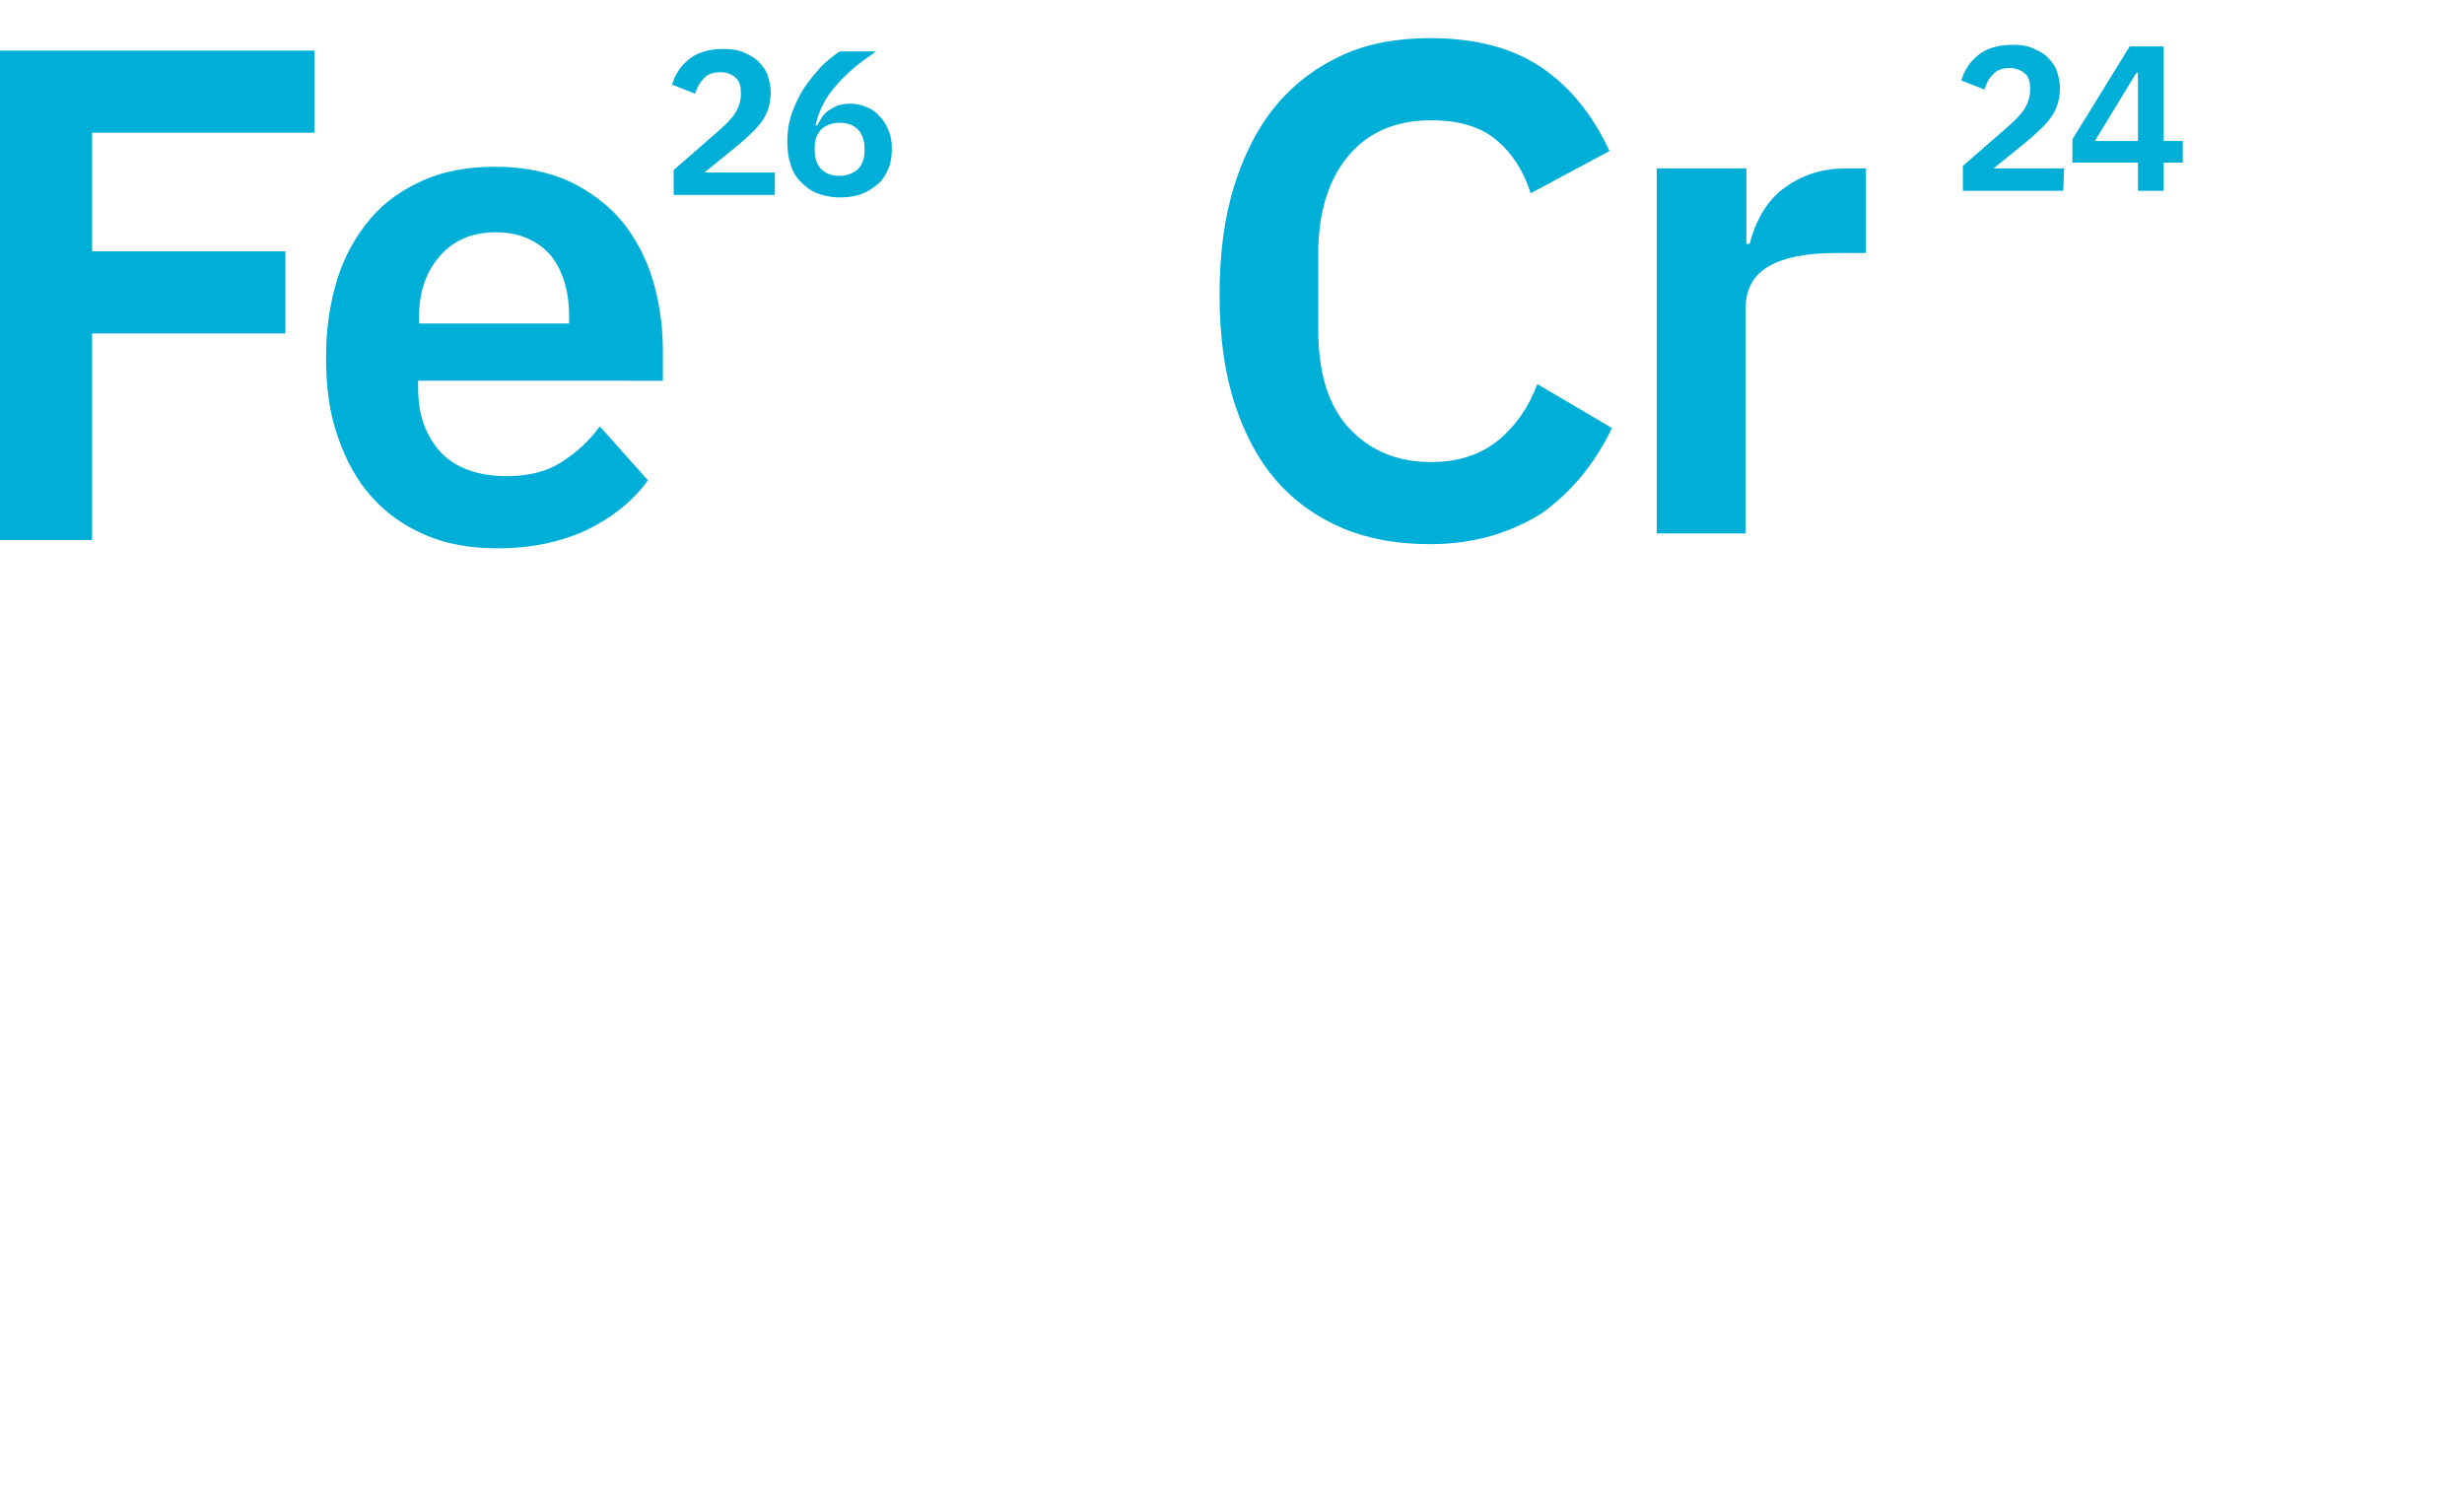 <?xml version="1.0" encoding="utf-8"?>
<!-- Generator: Adobe Illustrator 25.4.1, SVG Export Plug-In . SVG Version: 6.00 Build 0)  -->
<svg version="1.1" id="Слой_1" xmlns="http://www.w3.org/2000/svg" xmlns:xlink="http://www.w3.org/1999/xlink" x="0px" y="0px"
	 viewBox="0 0 297 180" style="enable-background:new 0 0 297 180;" xml:space="preserve">
<style type="text/css">
	.st0{fill:#00AFD7;}
</style>
<g>
	<g>
		<g>
			<path class="st0" d="M0,65.1v-59h37.9V16H11.1v14.3h23.3v9.9H11.1v24.9H0z"/>
			<path class="st0" d="M60,66.1c-3.3,0-6.2-0.5-8.7-1.6c-2.6-1.1-4.7-2.6-6.5-4.6s-3.1-4.4-4.1-7.3c-1-2.8-1.4-6-1.4-9.6
				c0-3.5,0.5-6.6,1.4-9.5c0.9-2.8,2.3-5.2,4-7.2s3.9-3.5,6.4-4.6s5.4-1.6,8.6-1.6c3.4,0,6.4,0.6,9,1.8c2.5,1.2,4.6,2.8,6.3,4.8
				c1.6,2,2.9,4.4,3.7,7.1c0.8,2.7,1.2,5.5,1.2,8.6v3.5H50.4v0.9c0,3.2,0.9,5.7,2.7,7.7c1.8,1.9,4.5,2.9,8,2.9
				c2.7,0,4.9-0.6,6.6-1.7s3.3-2.5,4.6-4.3l5.8,6.5c-1.8,2.5-4.3,4.5-7.4,6C67.7,65.3,64.1,66.1,60,66.1z M59.8,28
				c-2.9,0-5.2,1-6.8,2.9c-1.7,1.9-2.5,4.4-2.5,7.4V39h18.1v-0.8c0-3-0.7-5.5-2.2-7.4C64.8,29,62.6,28,59.8,28z"/>
			<path class="st0" d="M93.3,23.5H81.2v-3l5.5-4.8c0.9-0.8,1.6-1.5,2-2.2s0.6-1.4,0.6-2.1v-0.3c0-0.8-0.2-1.4-0.7-1.8
				c-0.5-0.4-1.1-0.6-1.8-0.6c-0.9,0-1.6,0.3-2,0.8c-0.5,0.5-0.8,1.1-1,1.8L81,10.2c0.2-0.6,0.4-1.1,0.8-1.7c0.3-0.5,0.8-1,1.3-1.4
				s1.1-0.7,1.8-0.9c0.7-0.2,1.5-0.3,2.3-0.3c0.9,0,1.7,0.1,2.4,0.4c0.7,0.3,1.3,0.6,1.8,1.1s0.9,1,1.1,1.6s0.4,1.3,0.4,2.1
				c0,0.7-0.1,1.4-0.3,2c-0.2,0.6-0.5,1.2-0.9,1.7s-0.9,1.1-1.4,1.5c-0.5,0.5-1.1,1-1.7,1.5l-3.7,3h8.5v2.7H93.3z"/>
			<path class="st0" d="M101.2,23.8c-1,0-1.9-0.2-2.7-0.5s-1.4-0.8-2-1.4s-1-1.3-1.2-2.1C95,19,94.9,18,94.9,17
				c0-1.2,0.2-2.4,0.6-3.5c0.4-1.1,0.9-2.1,1.5-3s1.3-1.7,2-2.5c0.7-0.7,1.5-1.3,2.2-1.8h4.4c-1,0.7-2,1.4-2.8,2.1
				c-0.8,0.7-1.5,1.4-2.1,2.1c-0.6,0.7-1.1,1.4-1.5,2.2s-0.7,1.6-0.9,2.5h0.2c0.2-0.3,0.4-0.7,0.6-1s0.5-0.6,0.8-0.8
				s0.7-0.4,1.1-0.6c0.4-0.1,0.9-0.2,1.4-0.2c0.7,0,1.4,0.1,2,0.4c0.6,0.2,1.2,0.6,1.6,1.1c0.5,0.5,0.8,1,1.1,1.7s0.4,1.4,0.4,2.2
				c0,0.9-0.1,1.7-0.4,2.4c-0.3,0.7-0.7,1.4-1.3,1.9s-1.2,0.9-2,1.2C103,23.7,102.1,23.8,101.2,23.8z M101.2,21.2
				c0.9,0,1.6-0.3,2.2-0.8c0.5-0.5,0.8-1.2,0.8-2.2v-0.4c0-0.9-0.3-1.7-0.8-2.2s-1.2-0.8-2.2-0.8c-0.9,0-1.7,0.3-2.2,0.8
				s-0.8,1.2-0.8,2.2v0.4c0,0.9,0.3,1.7,0.8,2.2S100.2,21.2,101.2,21.2z"/>
		</g>
	</g>
	<g>
		<g>
			<path class="st0" d="M172.4,65.6c-3.9,0-7.4-0.6-10.5-1.9s-5.8-3.2-8-5.7s-3.9-5.7-5.1-9.4c-1.2-3.7-1.8-8.1-1.8-13.1
				s0.6-9.4,1.8-13.2s2.9-7.1,5.1-9.7c2.2-2.6,4.9-4.6,8-6s6.6-2,10.5-2c5.3,0,9.7,1.1,13.2,3.4c3.5,2.3,6.3,5.7,8.4,10.2l-9.5,5.1
				c-0.8-2.6-2.2-4.8-4.1-6.4c-1.9-1.6-4.5-2.4-7.9-2.4c-4.2,0-7.5,1.4-9.9,4.2s-3.7,6.8-3.7,11.8v9.3c0,5.1,1.2,9.1,3.7,11.8
				c2.5,2.7,5.8,4.1,9.9,4.1c3.3,0,6-0.9,8.2-2.7c2.1-1.8,3.6-4,4.6-6.7l9,5.3c-2.1,4.4-5,7.8-8.5,10.3
				C182.1,64.2,177.7,65.6,172.4,65.6z"/>
			<path class="st0" d="M199.7,64.4V20.3h10.8v9.1h0.4c0.3-1.2,0.7-2.3,1.3-3.4c0.6-1.1,1.4-2.1,2.3-2.9c1-0.8,2.1-1.5,3.4-2
				c1.3-0.5,2.9-0.8,4.6-0.8h2.4v10.2h-3.4c-3.7,0-6.4,0.5-8.3,1.6c-1.9,1.1-2.8,2.8-2.8,5.2v27h-10.7V64.4z"/>
			<path class="st0" d="M248.7,23h-12.1v-3l5.5-4.8c0.9-0.8,1.6-1.5,2-2.2s0.6-1.4,0.6-2.1v-0.3c0-0.8-0.2-1.4-0.7-1.8
				c-0.5-0.4-1.1-0.6-1.8-0.6c-0.9,0-1.6,0.3-2,0.8c-0.5,0.5-0.8,1.1-1,1.8l-2.8-1.1c0.2-0.6,0.4-1.1,0.8-1.7c0.3-0.5,0.8-1,1.3-1.4
				s1.1-0.7,1.8-0.9c0.7-0.2,1.5-0.3,2.3-0.3c0.9,0,1.7,0.1,2.4,0.4c0.7,0.3,1.3,0.6,1.8,1.1s0.9,1,1.1,1.6s0.4,1.3,0.4,2.1
				c0,0.7-0.1,1.4-0.3,2c-0.2,0.6-0.5,1.2-0.9,1.7s-0.9,1.1-1.4,1.5c-0.5,0.5-1.1,1-1.7,1.5l-3.7,3h8.5L248.7,23L248.7,23z"/>
			<path class="st0" d="M257.7,23v-3.4h-7.9v-2.8l6.9-11.2h4.1V17h2.3v2.6h-2.3V23L257.7,23L257.7,23z M252.5,17h5.2V8.8h-0.2
				L252.5,17z"/>
		</g>
	</g>
</g>
</svg>
